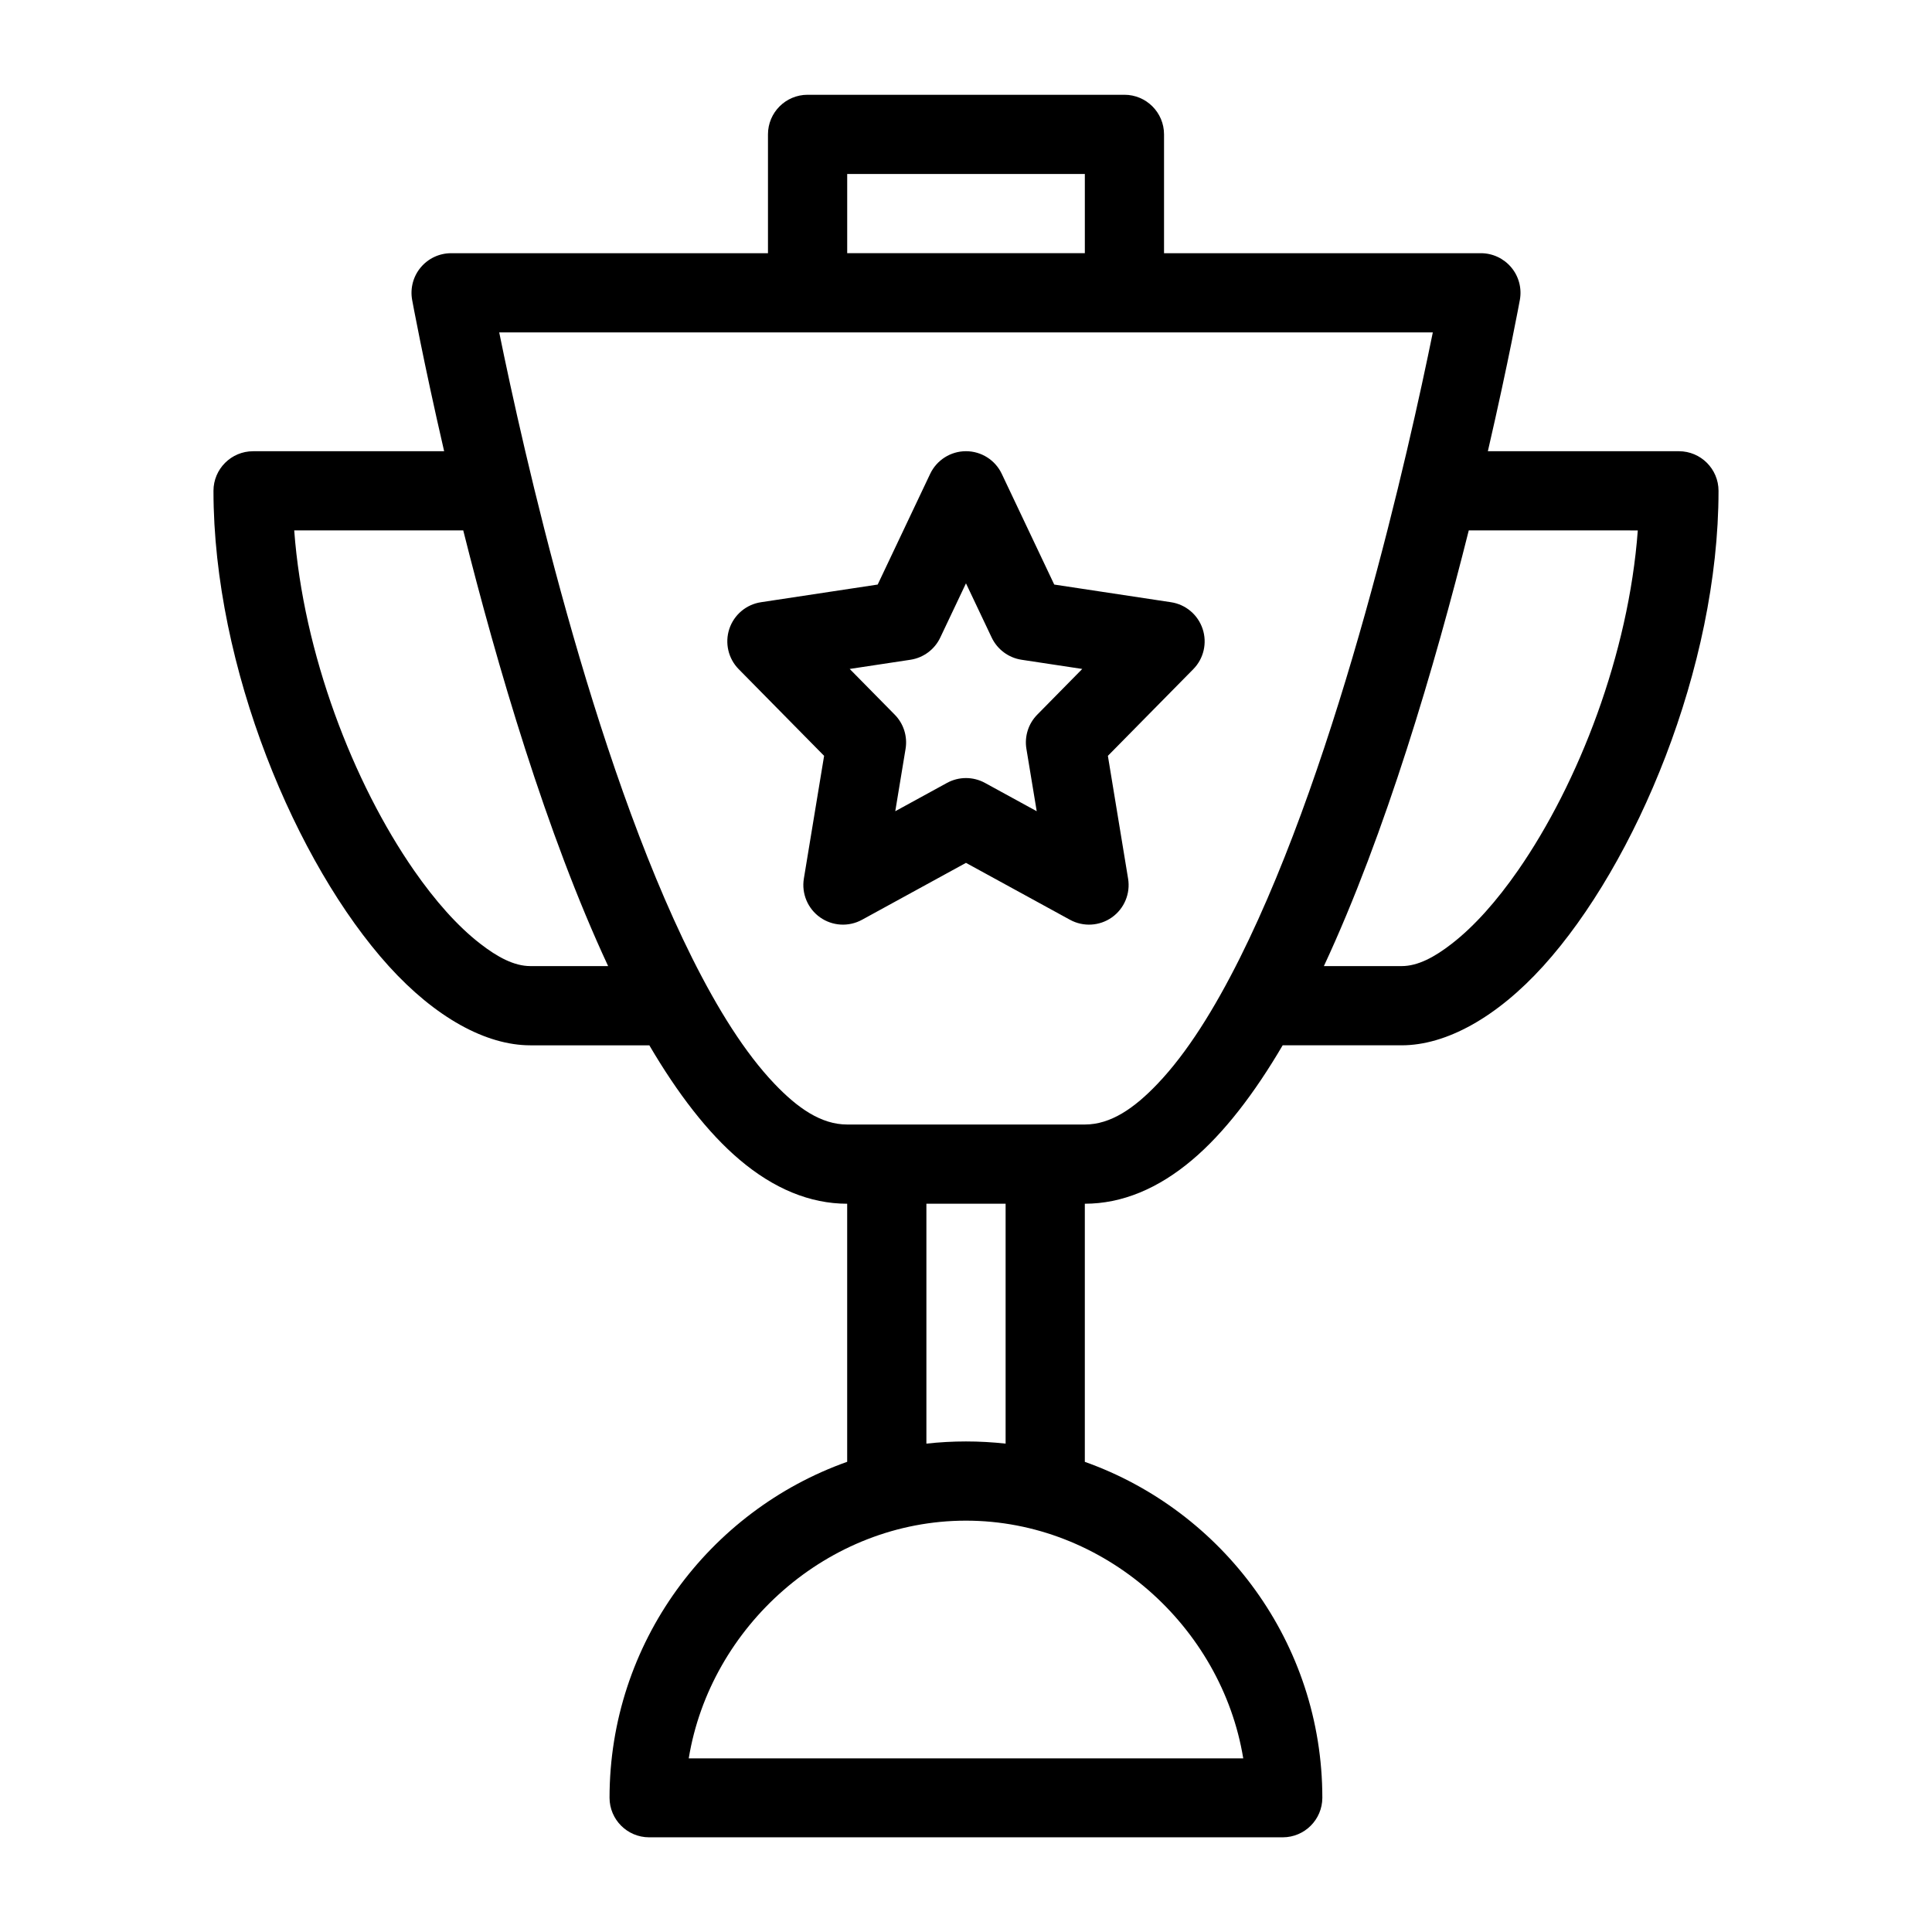 <?xml version="1.0" encoding="UTF-8"?>
<!-- The Best Svg Icon site in the world: iconSvg.co, Visit us! https://iconsvg.co -->
<svg fill="#000000" width="800px" height="800px" version="1.1" viewBox="144 144 512 512" xmlns="http://www.w3.org/2000/svg">
 <path d="m347.52 211.1v-31.488c0-5.793 4.703-10.496 10.496-10.496h83.969c5.793 0 10.496 4.703 10.496 10.496v31.488h83.969c3.117 0 6.066 1.387 8.062 3.777 1.996 2.383 2.824 5.543 2.266 8.598 0 0-2.961 16.215-8.48 40.105h50.633c5.793 0 10.496 4.703 10.496 10.496 0 46.719-21.906 98.832-46.434 125.93-12.344 13.633-25.77 21.012-37.535 21.012h-31.539c-7.473 12.742-15.512 23.219-23.922 30.324-9.027 7.652-18.641 11.66-28.508 11.66v68.402c36.621 13.016 62.945 48.031 62.945 89.039-0.02 5.773-4.691 10.445-10.465 10.465h-167.97c-5.773-0.02-10.445-4.691-10.465-10.465 0-41.02 26.336-76.043 62.977-89.047v-68.391c-9.867 0-19.48-4.008-28.508-11.66-8.406-7.106-16.449-17.582-23.922-30.324h-31.539c-11.766 0-25.191-7.379-37.535-21.012-24.527-27.102-46.434-79.215-46.434-125.93 0-5.793 4.703-10.496 10.496-10.496h50.633c-5.519-23.891-8.48-40.105-8.48-40.105-0.555-3.055 0.273-6.215 2.266-8.598 1.996-2.394 4.945-3.777 8.062-3.777h83.969zm52.469 335.89c36.602 0 67.773 28.055 73.484 62.996h-146.95c5.711-34.941 36.852-62.996 73.461-62.996zm10.508-20.414v-63.574h-20.992v63.574c3.441-0.379 6.938-0.578 10.484-0.578s7.062 0.199 10.508 0.578zm113.21-294.49h-247.41c6.277 30.859 24.508 112.54 51.156 165.85 6.75 13.488 13.98 25.105 21.801 33.293 6.141 6.445 12.375 10.781 19.262 10.781h62.977c6.887 0 13.121-4.336 19.262-10.781 7.82-8.188 15.051-19.805 21.801-33.293 26.648-53.309 44.883-134.99 51.156-165.85zm9.531 52.48c-8.941 35.656-22.031 80.359-38.395 115.46h20.613c4.305 0 8.723-2.383 13.297-5.941 5.992-4.641 11.934-11.355 17.551-19.438 16.09-23.188 29.316-57.391 31.73-90.078zm-266.47 0h-44.797c2.414 32.684 15.641 66.891 31.73 90.078 5.617 8.082 11.555 14.801 17.551 19.438 4.578 3.559 8.996 5.941 13.297 5.941h20.613c-16.363-35.098-29.453-79.812-38.395-115.46zm109.83 14.348 13.906-29.336c1.742-3.664 5.438-6.004 9.488-6.004 4.062 0 7.758 2.34 9.488 6.004l13.906 29.336 30.934 4.68c3.906 0.586 7.137 3.316 8.387 7.062 1.25 3.746 0.293 7.883-2.477 10.684l-22.629 22.965 5.352 32.527c0.66 3.969-1.008 7.957-4.281 10.277-3.273 2.32-7.59 2.57-11.117 0.641l-27.562-15.082-27.551 15.082c-3.527 1.93-7.84 1.68-11.117-0.641-3.273-2.32-4.945-6.309-4.293-10.277l5.363-32.527-22.629-22.965c-2.769-2.801-3.727-6.938-2.488-10.684 1.25-3.746 4.492-6.477 8.398-7.062zm23.395-0.324-6.812 14.367c-1.492 3.16-4.461 5.363-7.914 5.887l-16.09 2.434 11.922 12.102c2.363 2.383 3.434 5.762 2.887 9.07l-2.731 16.531 13.699-7.496c3.137-1.723 6.938-1.723 10.086 0l13.699 7.496-2.731-16.531c-0.547-3.305 0.523-6.688 2.887-9.07l11.914-12.102-16.078-2.434c-3.453-0.523-6.422-2.731-7.926-5.887zm31.5-87.496v-20.992h-62.977v20.992z" fill-rule="evenodd"/>
</svg>